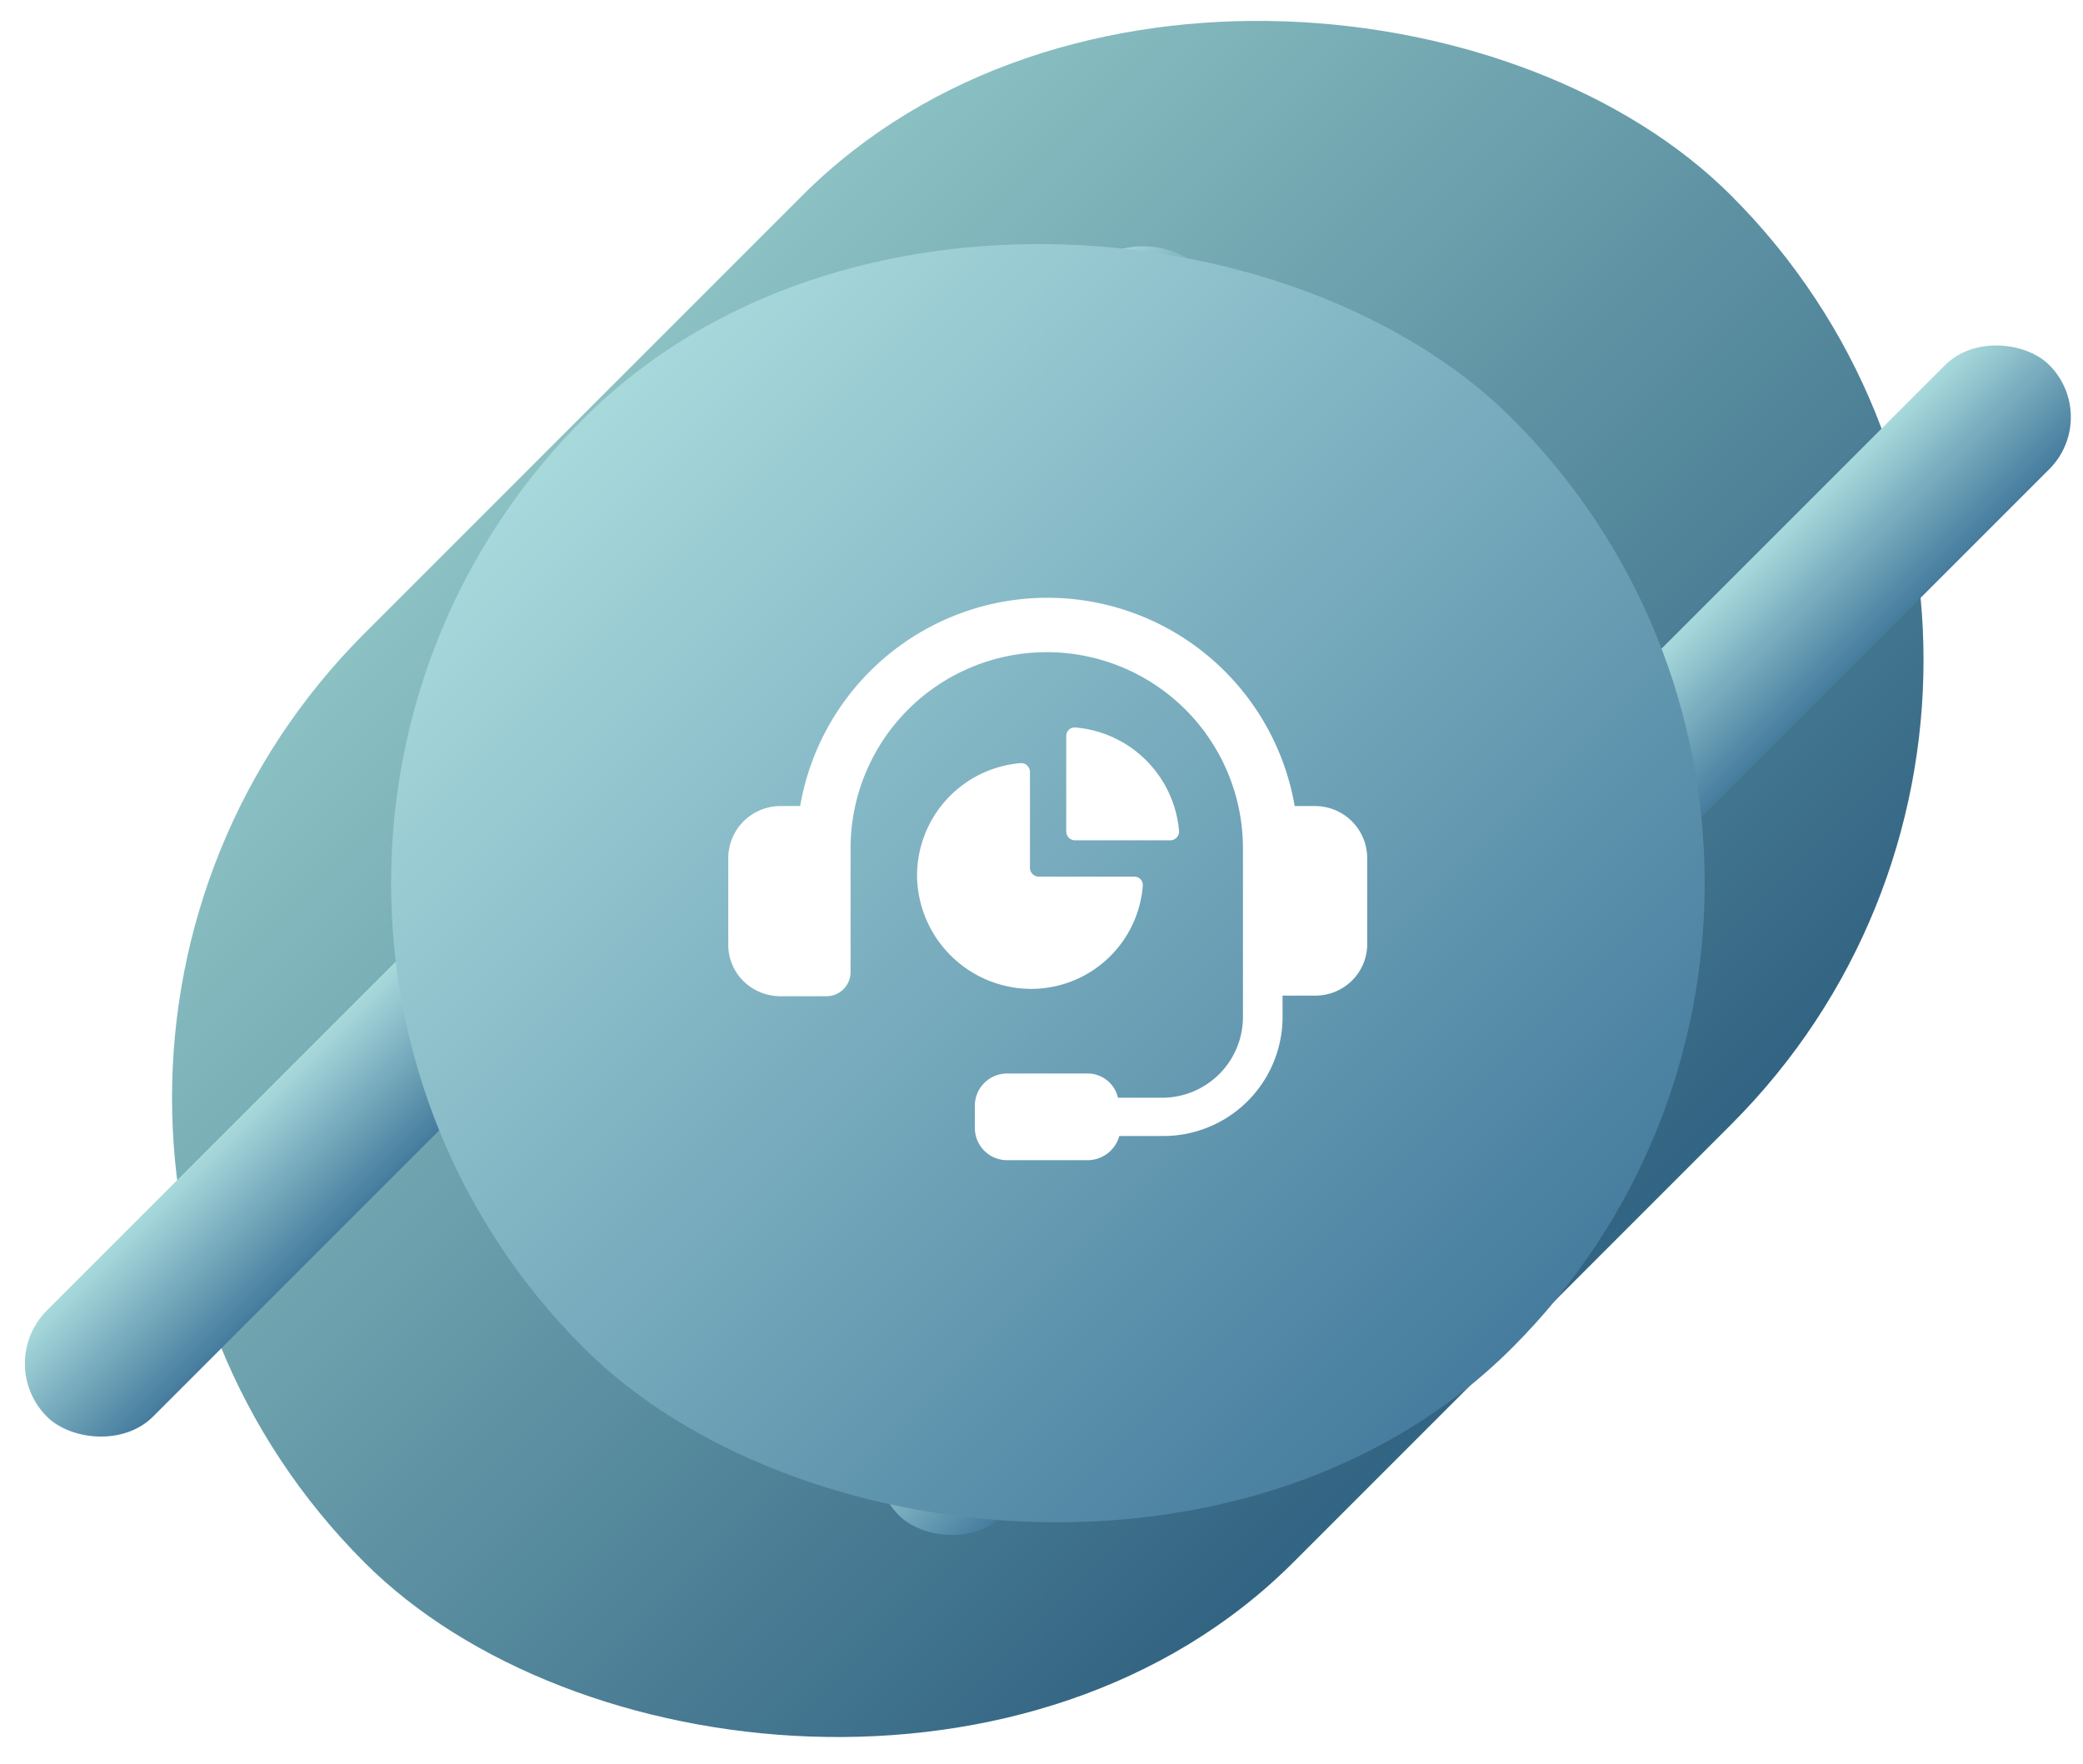 <svg xmlns="http://www.w3.org/2000/svg" xmlns:xlink="http://www.w3.org/1999/xlink" width="111" height="94" viewBox="0 0 111 94">
  <defs>
    <clipPath id="clip-path">
      <rect id="Rectangle_7127" data-name="Rectangle 7127" width="111" height="94" transform="translate(-19562 -270)" fill="#fff"/>
    </clipPath>
    <linearGradient id="linear-gradient" x1="0.5" x2="0.5" y2="1" gradientUnits="objectBoundingBox">
      <stop offset="0" stop-color="#8cc2c4"/>
      <stop offset="1" stop-color="#316382"/>
    </linearGradient>
    <linearGradient id="linear-gradient-2" x1="0.5" x2="0.5" y2="1" gradientUnits="objectBoundingBox">
      <stop offset="0" stop-color="#a8dadc"/>
      <stop offset="1" stop-color="#457b9d"/>
    </linearGradient>
    <filter id="Rectangle_7082" x="-23.662" y="-32.438" width="158.994" height="158.995" filterUnits="userSpaceOnUse">
      <feOffset input="SourceAlpha"/>
      <feGaussianBlur stdDeviation="10" result="blur"/>
      <feFlood flood-opacity="0.161"/>
      <feComposite operator="in" in2="blur"/>
      <feComposite in="SourceGraphic"/>
    </filter>
  </defs>
  <g id="golang-exp-4" transform="translate(19562 270)" clip-path="url(#clip-path)">
    <g id="golang-exp-4-2" data-name="golang-exp-4" transform="translate(-19703.627 -2131.749)">
      <g id="Group_3126" data-name="Group 3126" transform="translate(0 623.639)">
        <rect id="Rectangle_7079" data-name="Rectangle 7079" width="103" height="70" rx="35" transform="translate(136.297 1296.613) rotate(-45)" fill="url(#linear-gradient)"/>
        <rect id="Rectangle_7080" data-name="Rectangle 7080" width="86.688" height="8" rx="4" transform="translate(141.297 1310.765) rotate(-45)" fill="url(#linear-gradient-2)"/>
        <rect id="Rectangle_7081" data-name="Rectangle 7081" width="86.688" height="7.846" rx="3.923" transform="translate(186.758 1316.085) rotate(-45)" fill="url(#linear-gradient-2)"/>
        <g transform="matrix(1, 0, 0, 1, 141.63, 1238.11)" filter="url(#Rectangle_7082)">
          <rect id="Rectangle_7082-2" data-name="Rectangle 7082" width="70" height="70" rx="35" transform="translate(6.34 47.06) rotate(-45)" fill="url(#linear-gradient-2)"/>
        </g>
      </g>
      <g id="node-exp-6" transform="translate(-1100.578 403.6)">
        <path id="Path_441" data-name="Path 441" d="M42.528,39.217a.451.451,0,0,0-.465-.465H36.978a.474.474,0,0,1-.465-.465v-5.12a.474.474,0,0,0-.465-.465,6.015,6.015,0,0,0-5.55,6.123,6.1,6.1,0,0,0,5.98,5.908A5.968,5.968,0,0,0,42.528,39.217Z" transform="translate(1260.577 1466.108)" fill="#fff"/>
        <path id="Path_442" data-name="Path 442" d="M53.165,33.409H58.25a.474.474,0,0,0,.465-.465,6.057,6.057,0,0,0-5.55-5.55.451.451,0,0,0-.465.465v5.084A.474.474,0,0,0,53.165,33.409Z" transform="translate(1246.323 1469.517)" fill="#fff"/>
        <path id="Path_443" data-name="Path 443" d="M33.694,19.2h-1.11a13.371,13.371,0,0,0-26.353,0H5.157A2.781,2.781,0,0,0,2.4,21.957v4.619a2.734,2.734,0,0,0,.824,1.969,2.832,2.832,0,0,0,1.933.788H7.628a1.284,1.284,0,0,0,1.289-1.289V21.455a10.455,10.455,0,1,1,20.91,0v8.987a4.309,4.309,0,0,1-4.3,4.3H23.167A1.659,1.659,0,0,0,21.52,33.45H17.259a1.719,1.719,0,0,0-1.719,1.719v1.182a1.719,1.719,0,0,0,1.719,1.719h4.332a1.762,1.762,0,0,0,1.647-1.289H25.6a6.349,6.349,0,0,0,6.338-6.338V29.3h1.754a2.767,2.767,0,0,0,1.933-.788,2.734,2.734,0,0,0,.824-1.969V21.957A2.781,2.781,0,0,0,33.694,19.2Z" transform="translate(1278.613 1481.9)" fill="#fff"/>
      </g>
    </g>
  </g>
</svg>
